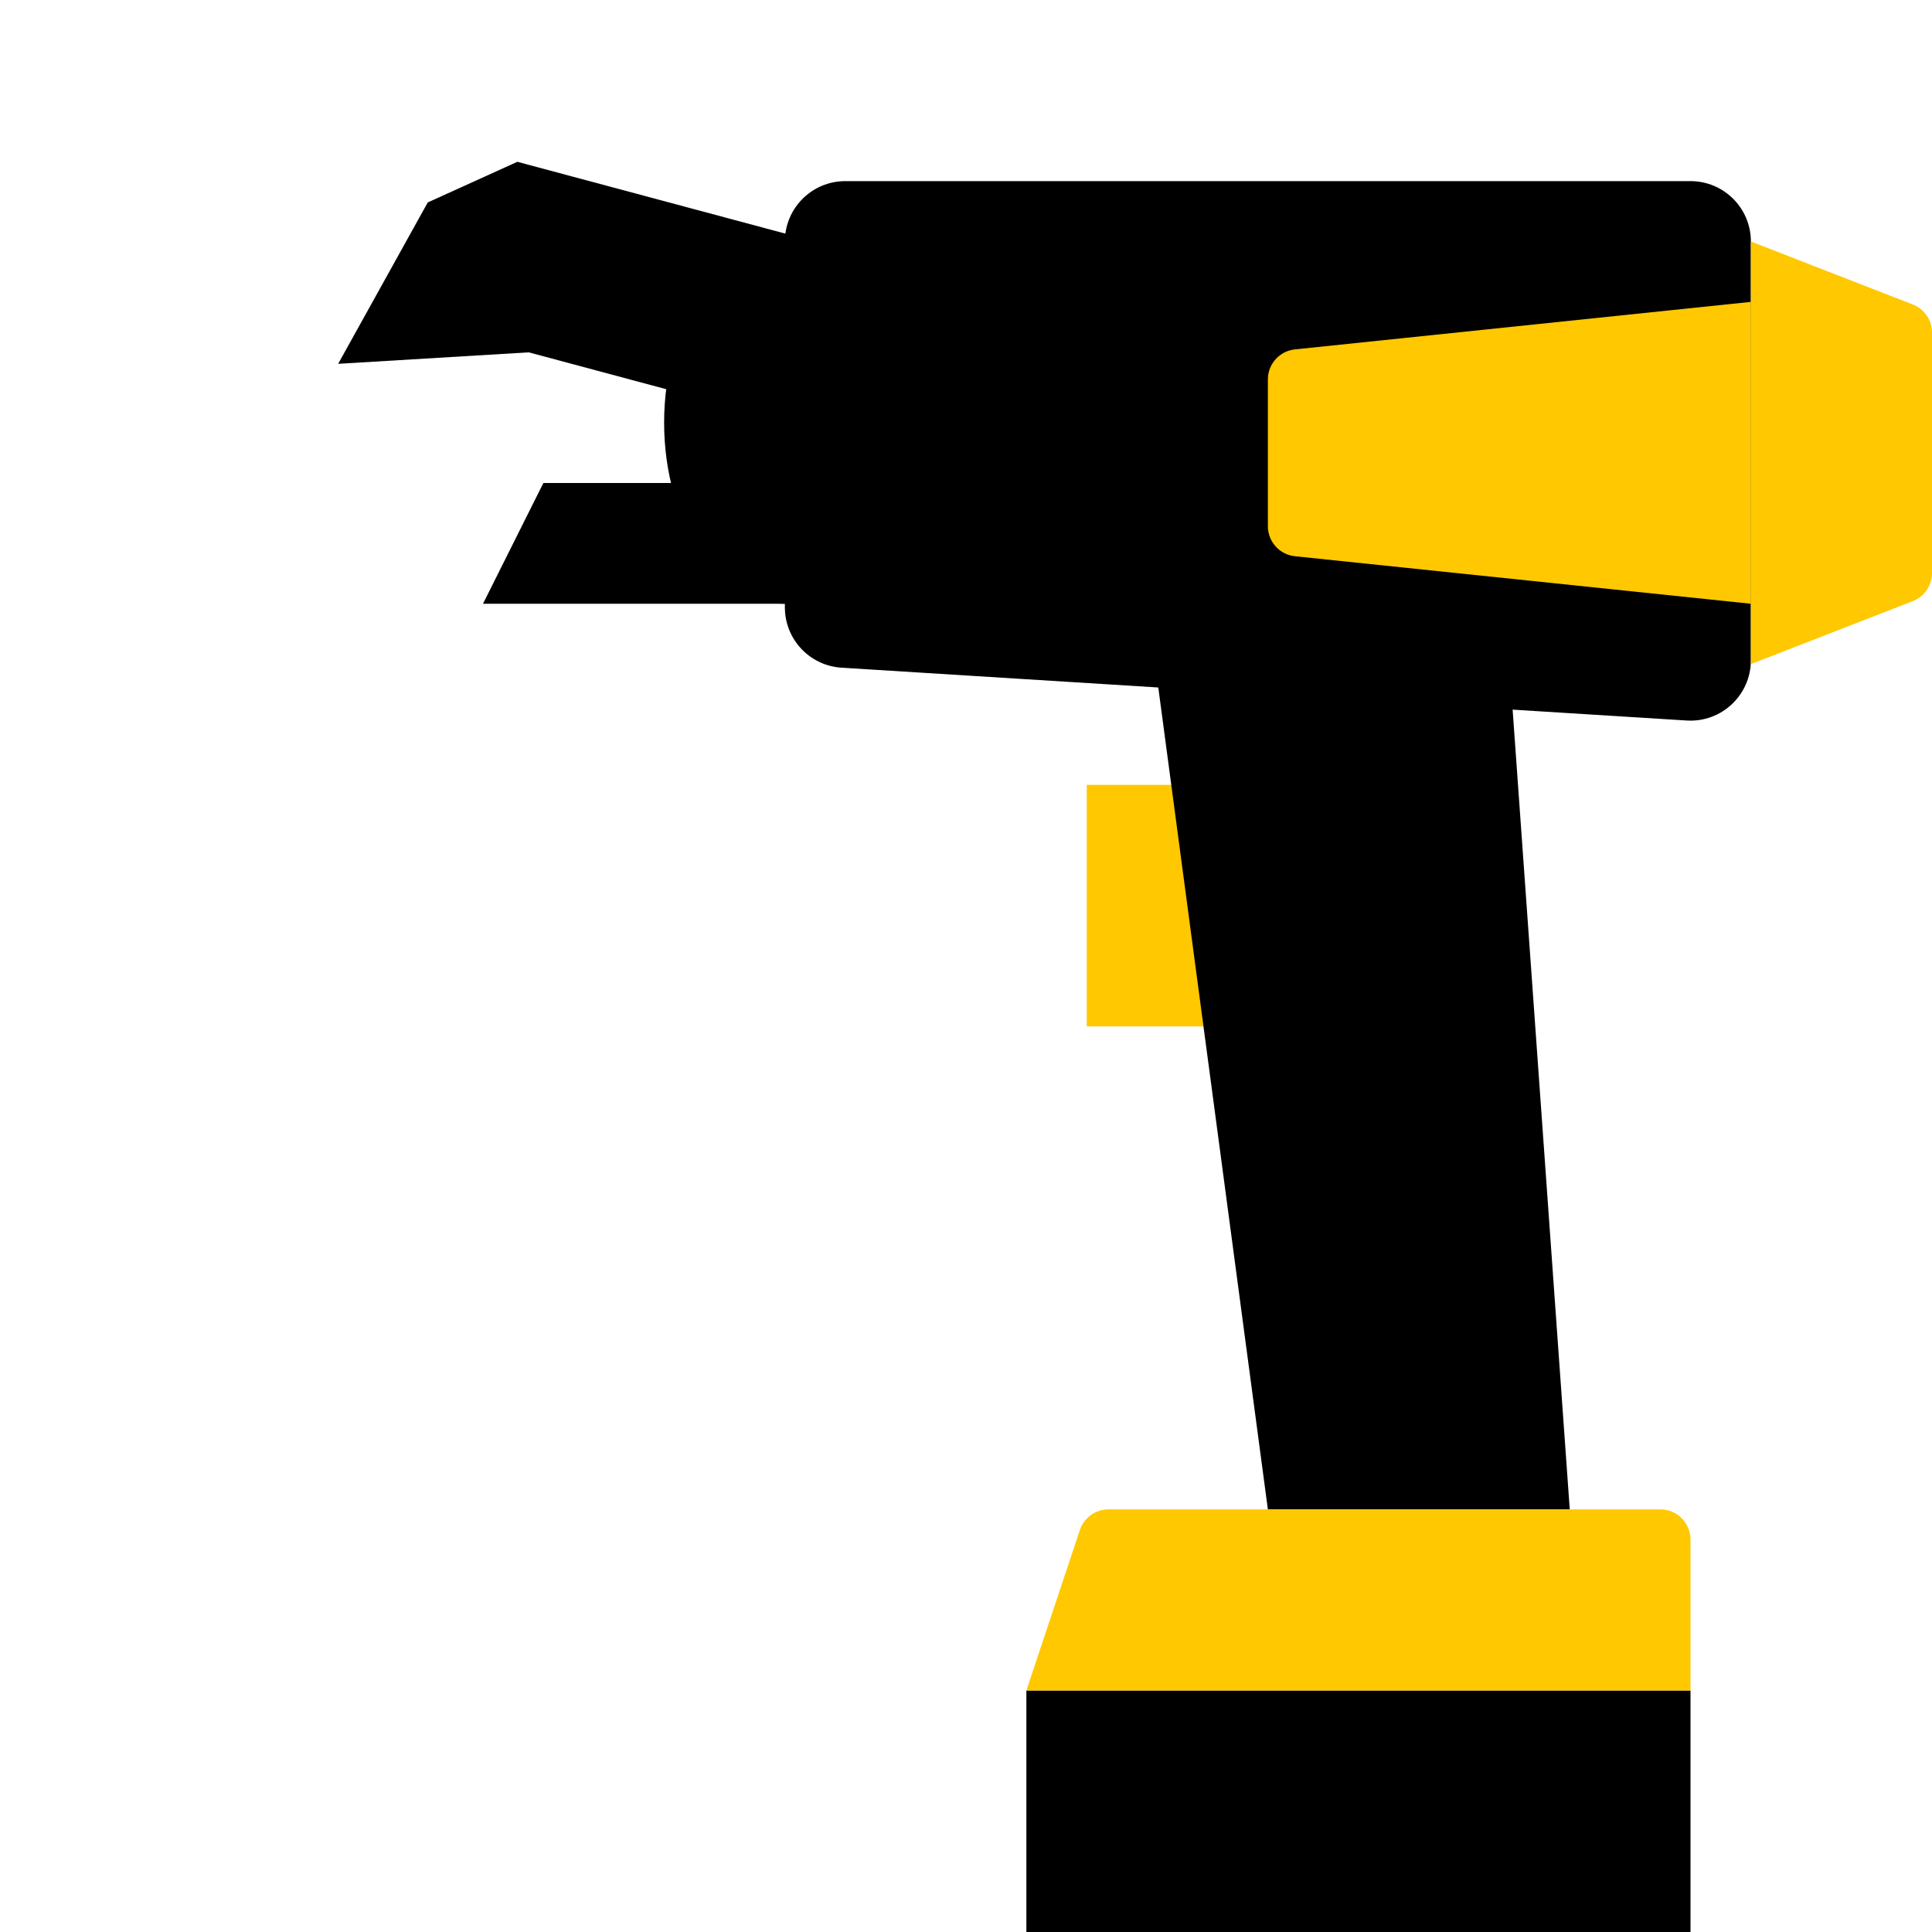 <?xml version="1.0" encoding="utf-8"?>
<svg width="32" height="32" viewBox="0 0 32 32" fill="none" xmlns="http://www.w3.org/2000/svg">
<rect x="18" y="13" width="4" height="4" fill="#FFC800"/>
<rect x="17" y="28" width="11" height="4" fill="black"/>
<path d="M19 10L25 11L26 25H21L19 10Z" fill="black"/>
<path d="M13 4C13 3.448 13.448 3 14 3H28C28.552 3 29 3.448 29 4V10.935C29 11.512 28.513 11.97 27.938 11.934L13.938 11.059C13.411 11.026 13 10.589 13 10.06V4Z" fill="black"/>
<path d="M17.886 25.342C17.954 25.138 18.145 25 18.36 25H27.5C27.776 25 28 25.224 28 25.5V28H17L17.886 25.342Z" fill="#FFC800"/>
<path d="M29 5L29 10L21.448 9.213C21.194 9.187 21 8.972 21 8.716L21 6.284C21 6.028 21.194 5.813 21.448 5.787L29 5Z" fill="#FFC800"/>
<path d="M29 11L29 4L31.681 5.043C31.873 5.117 32 5.302 32 5.509L32 9.491C32 9.698 31.873 9.883 31.681 9.957L29 11Z" fill="#FFC800"/>
<path d="M8.569 2.68L13.398 3.974L12.622 6.872L8.758 5.836L5.601 6.026L7.085 3.353L8.569 2.68Z" fill="black"/>
<ellipse cx="13" cy="7" rx="2" ry="3" fill="black"/>
<path d="M9 8H13V10H8L9 8Z" fill="black"/>
</svg>
